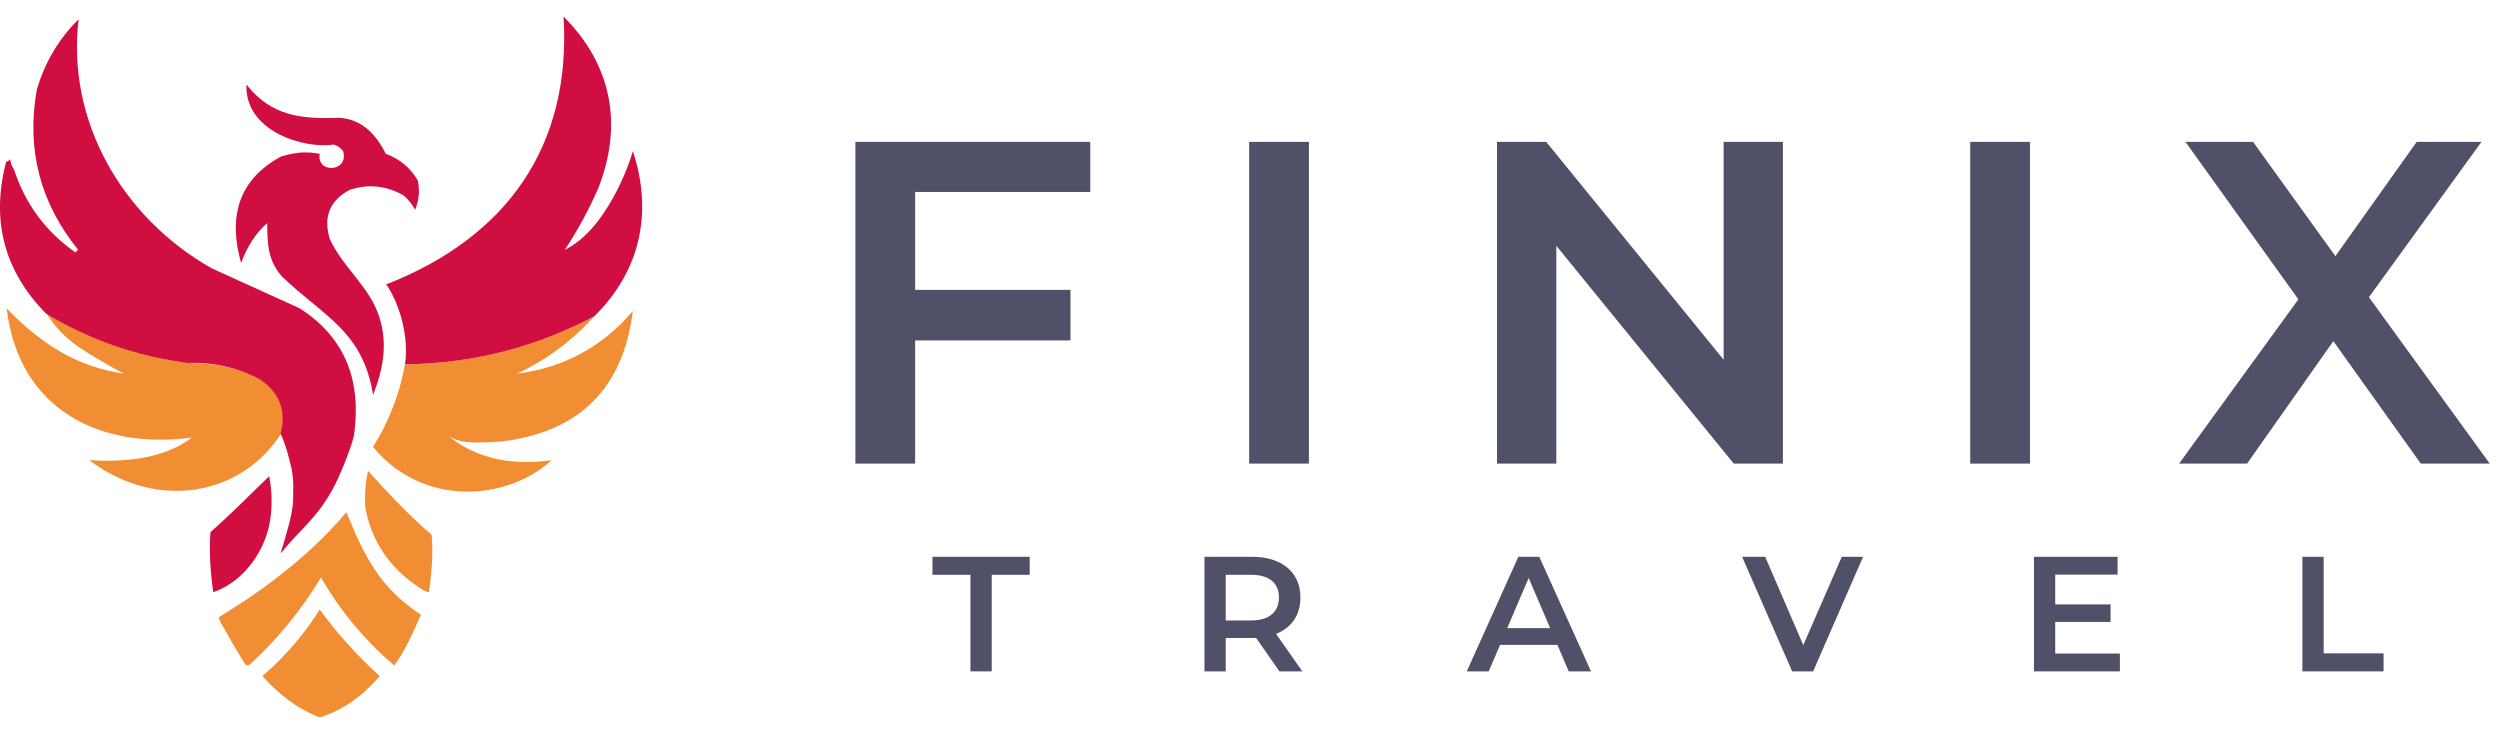 <?xml version="1.0" encoding="UTF-8"?> <svg xmlns="http://www.w3.org/2000/svg" width="109" height="32" viewBox="0 0 109 32" fill="none"><path fill-rule="evenodd" clip-rule="evenodd" d="M13.941 26.571C14.682 27.604 15.592 28.611 16.555 29.476C15.872 30.295 14.962 30.972 13.941 31.276C12.989 30.925 12.117 30.247 11.443 29.476C12.409 28.647 13.28 27.64 13.941 26.571Z" fill="#F18D33"></path><path fill-rule="evenodd" clip-rule="evenodd" d="M15.102 22.332C15.899 24.277 16.558 25.624 18.355 26.805C18.043 27.486 17.651 28.416 17.189 29.012C15.906 27.92 14.841 26.642 13.994 25.178C13.146 26.585 12.12 27.843 10.915 28.954C10.838 29.032 10.76 29.032 10.683 28.954C10.338 28.398 10.008 27.837 9.695 27.27C9.608 27.138 9.526 26.921 9.526 26.921C11.002 26.019 13.302 24.481 15.102 22.332Z" fill="#F18D33"></path><path fill-rule="evenodd" clip-rule="evenodd" d="M11.734 22.918C11.454 24.189 10.543 25.388 9.294 25.822C9.182 24.973 9.104 24.057 9.178 23.202C10.028 22.449 10.919 21.558 11.734 20.763C11.878 21.424 11.878 22.262 11.734 22.918Z" fill="#D00E41"></path><path fill-rule="evenodd" clip-rule="evenodd" d="M16.046 20.53C16.817 21.398 17.926 22.56 18.82 23.319C18.894 24.173 18.817 24.967 18.704 25.816C18.494 25.817 18.082 25.469 17.905 25.352C16.845 24.542 16.186 23.477 15.93 22.157C15.893 21.592 15.931 21.05 16.046 20.53Z" fill="#F18D33"></path><path fill-rule="evenodd" clip-rule="evenodd" d="M21.841 19.253C21.156 19.274 20.185 19.415 19.576 19.021C21.202 20.357 23.177 20.183 24.049 20.067C22.073 21.867 18.414 22.1 16.265 19.486C16.959 18.371 17.424 17.17 17.659 15.884C20.581 15.852 23.331 15.155 25.907 13.793C24.958 14.85 23.835 15.682 22.538 16.291C24.575 16.037 26.26 15.127 27.592 13.56C27.169 16.946 25.252 18.844 21.841 19.253Z" fill="#F18D33"></path><path fill-rule="evenodd" clip-rule="evenodd" d="M2.033 13.677C3.925 14.817 5.977 15.534 8.19 15.826C9.352 15.826 10.344 16.016 11.327 16.523C12.209 17.105 12.519 17.899 12.256 18.905C10.562 21.564 6.912 22.332 3.892 20.066C5.383 20.15 7.116 20.031 8.364 19.079C4.414 19.602 0.824 17.913 0.29 13.444C1.858 15.071 3.427 16 5.402 16.291C4.728 15.934 4.07 15.547 3.427 15.129C2.86 14.737 2.395 14.253 2.033 13.677Z" fill="#F18D33"></path><path fill-rule="evenodd" clip-rule="evenodd" d="M9.236 11.701C10.513 12.281 11.791 12.862 13.07 13.444C15.082 14.738 15.775 16.636 15.428 19.021C15.255 19.677 14.794 20.82 14.464 21.402C13.763 22.64 13.14 23.022 12.234 24.132C12.431 23.435 12.78 22.428 12.78 21.751C12.78 21.112 12.818 21.071 12.721 20.473C12.581 19.873 12.481 19.467 12.234 18.904C12.496 17.898 12.186 17.104 11.304 16.523C10.321 16.016 9.276 15.783 8.167 15.826C5.955 15.534 3.902 14.817 2.01 13.676C0.181 11.819 -0.4 9.612 0.267 7.054C0.339 7.041 0.397 7.003 0.442 6.938C0.466 7.119 0.524 7.274 0.616 7.403C1.105 8.9 1.996 10.1 3.288 11.004C3.327 10.966 3.365 10.927 3.404 10.888C1.746 8.838 1.146 6.515 1.603 3.918C1.941 2.749 2.564 1.684 3.427 0.839C2.894 5.286 5.342 9.505 9.236 11.701Z" fill="#D00E41"></path><path fill-rule="evenodd" clip-rule="evenodd" d="M14.812 5.138C15.742 5.196 16.379 5.817 16.819 6.706C17.426 6.925 17.89 7.313 18.214 7.868C18.311 8.309 18.272 8.735 18.097 9.146C17.967 8.899 17.793 8.686 17.575 8.507C16.828 8.091 16.053 8.014 15.251 8.275C14.375 8.743 14.085 9.459 14.38 10.424C14.955 11.672 16.095 12.479 16.529 13.793C16.914 14.96 16.717 16.075 16.265 17.22C15.823 14.414 14.079 13.785 12.289 12.05C11.65 11.326 11.66 10.559 11.65 9.727C11.139 10.164 10.74 10.822 10.514 11.469C9.935 9.45 10.4 7.824 12.257 6.822C12.52 6.739 12.965 6.642 13.244 6.648C13.489 6.648 13.593 6.648 13.941 6.706C13.782 7.574 15.219 7.519 14.961 6.59C14.856 6.45 14.72 6.354 14.554 6.3C13.255 6.509 10.656 5.719 10.746 3.686C11.849 5.084 13.143 5.19 14.812 5.138Z" fill="#D00E41"></path><path fill-rule="evenodd" clip-rule="evenodd" d="M25.907 13.793C23.331 15.155 20.581 15.852 17.659 15.884C17.824 14.737 17.475 13.343 16.845 12.398C16.746 12.479 16.901 12.285 16.845 12.398C22.108 10.333 24.916 6.364 24.571 0.723C26.673 2.82 27.176 5.434 26.081 8.216C25.671 9.149 25.187 10.039 24.629 10.888C26.43 10.017 27.441 7.159 27.592 6.59C28.479 9.266 27.918 11.822 25.907 13.793Z" fill="#D00E41"></path><path d="M39.68 12.638H46.673V14.842H39.68V12.638ZM39.9 20.213H37.295V6.186H47.535V8.37H39.9V20.213Z" fill="#505168"></path><path d="M54.463 20.213V6.186H57.068V20.213H54.463Z" fill="#505168"></path><path d="M65.27 20.213V6.186H67.415L76.212 16.987H75.15V6.186H77.735V20.213H75.591L66.793 9.412H67.856V20.213H65.27Z" fill="#505168"></path><path d="M85.902 20.213V6.186H88.507V20.213H85.902Z" fill="#505168"></path><path d="M95.007 20.213L100.918 12.077V14.041L95.287 6.186H98.233L102.421 11.997L101.219 12.017L105.367 6.186H108.192L102.601 13.901V12.017L108.553 20.213H105.547L101.138 14.041H102.321L97.972 20.213H95.007Z" fill="#505168"></path><path d="M42.311 29.272V25.061H40.655V24.276H44.895V25.061H43.239V29.272H42.311Z" fill="#505168"></path><path d="M52.514 29.272V24.276H54.57C55.012 24.276 55.391 24.347 55.705 24.49C56.023 24.632 56.269 24.837 56.44 25.104C56.611 25.37 56.697 25.686 56.697 26.053C56.697 26.419 56.611 26.735 56.44 27.002C56.269 27.264 56.023 27.466 55.705 27.609C55.391 27.747 55.012 27.816 54.57 27.816H53.028L53.442 27.395V29.272H52.514ZM55.783 29.272L54.52 27.459H55.512L56.782 29.272H55.783ZM53.442 27.494L53.028 27.052H54.527C54.936 27.052 55.243 26.964 55.448 26.788C55.657 26.612 55.762 26.367 55.762 26.053C55.762 25.734 55.657 25.489 55.448 25.318C55.243 25.146 54.936 25.061 54.527 25.061H53.028L53.442 24.604V27.494Z" fill="#505168"></path><path d="M63.951 29.272L66.2 24.276H67.113L69.368 29.272H68.398L66.463 24.768H66.835L64.908 29.272H63.951ZM64.986 28.115L65.236 27.387H67.934L68.184 28.115H64.986Z" fill="#505168"></path><path d="M78.139 29.272L75.955 24.276H76.962L78.91 28.793H78.332L80.302 24.276H81.23L79.053 29.272H78.139Z" fill="#505168"></path><path d="M89.537 26.352H92.02V27.116H89.537V26.352ZM89.608 28.494H92.427V29.272H88.68V24.276H92.327V25.053H89.608V28.494Z" fill="#505168"></path><path d="M100.384 29.272V24.276H101.312V28.486H103.924V29.272H100.384Z" fill="#505168"></path></svg> 